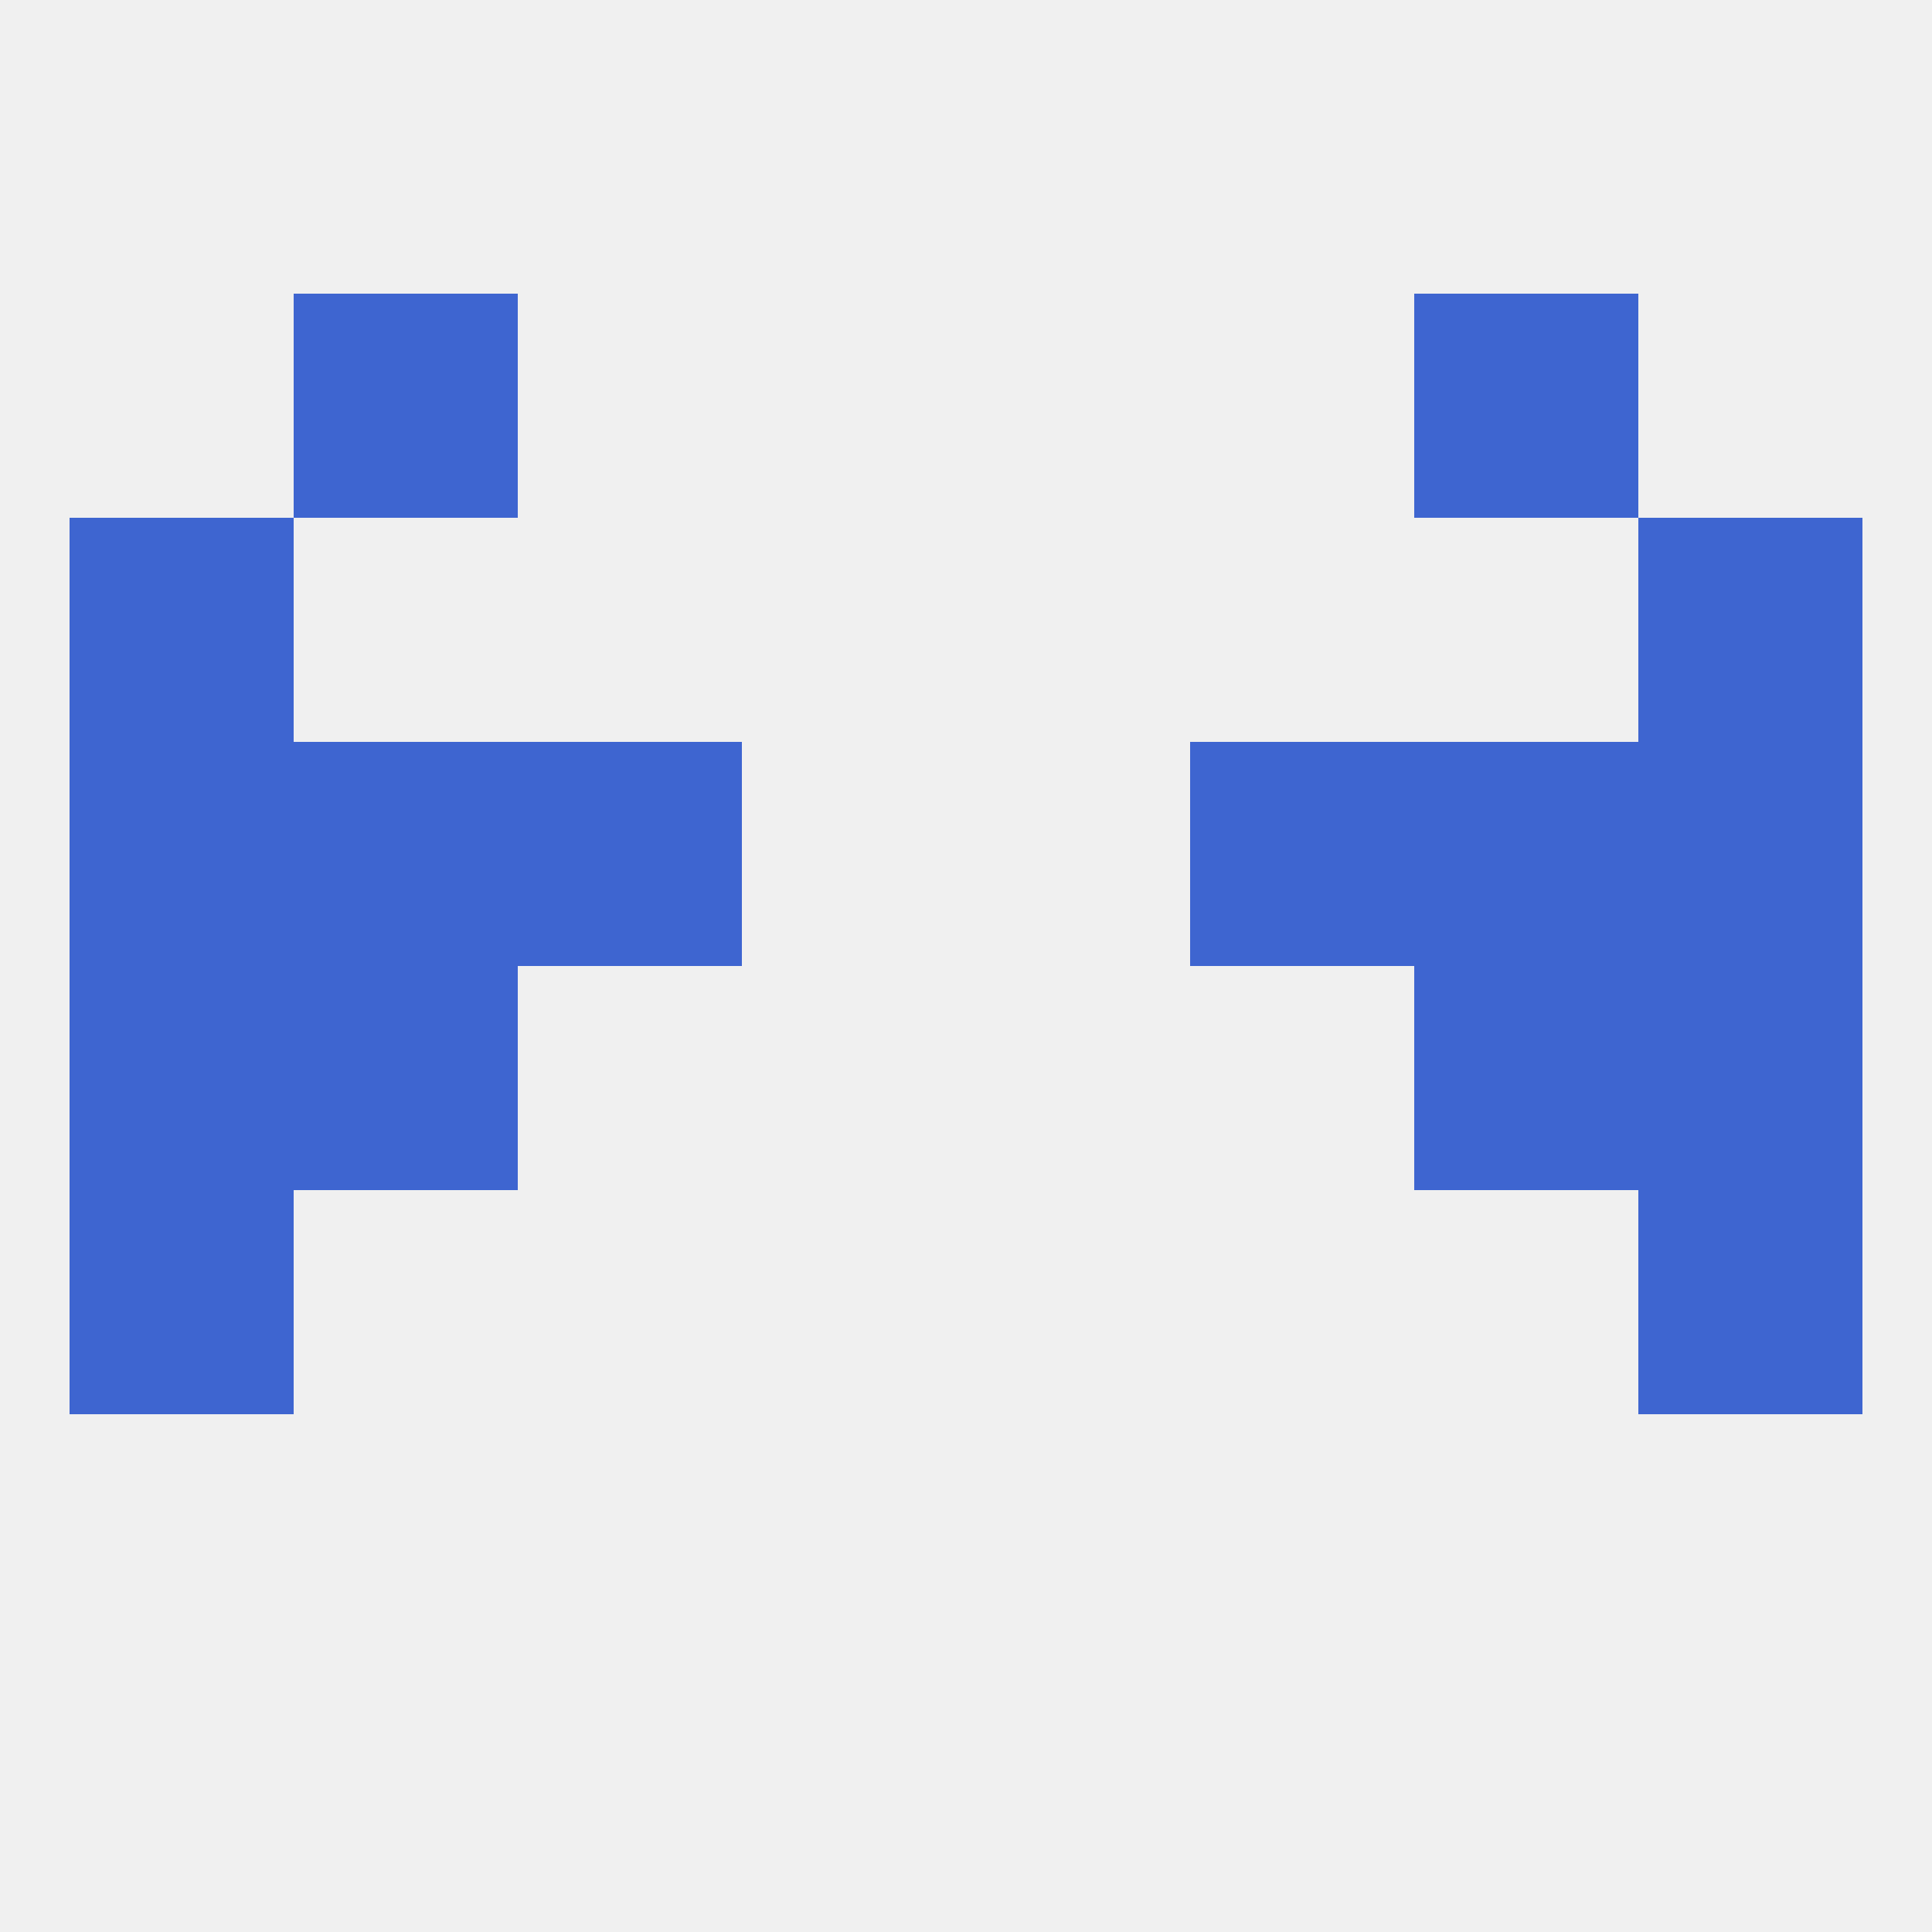 
<!--   <?xml version="1.0"?> -->
<svg version="1.1" baseprofile="full" xmlns="http://www.w3.org/2000/svg" xmlns:xlink="http://www.w3.org/1999/xlink" xmlns:ev="http://www.w3.org/2001/xml-events" width="250" height="250" viewBox="0 0 250 250" >
	<rect width="100%" height="100%" fill="rgba(240,240,240,255)"/>

	<rect x="183" y="125" width="29" height="29" fill="rgba(62,101,208,255)"/>
	<rect x="9" y="125" width="29" height="29" fill="rgba(62,101,208,255)"/>
	<rect x="212" y="125" width="29" height="29" fill="rgba(62,101,208,255)"/>
	<rect x="38" y="125" width="29" height="29" fill="rgba(62,101,208,255)"/>
	<rect x="38" y="96" width="29" height="29" fill="rgba(62,101,208,255)"/>
	<rect x="183" y="96" width="29" height="29" fill="rgba(62,101,208,255)"/>
	<rect x="67" y="96" width="29" height="29" fill="rgba(62,101,208,255)"/>
	<rect x="154" y="96" width="29" height="29" fill="rgba(62,101,208,255)"/>
	<rect x="9" y="96" width="29" height="29" fill="rgba(62,101,208,255)"/>
	<rect x="212" y="96" width="29" height="29" fill="rgba(62,101,208,255)"/>
	<rect x="9" y="154" width="29" height="29" fill="rgba(62,101,208,255)"/>
	<rect x="212" y="154" width="29" height="29" fill="rgba(62,101,208,255)"/>
	<rect x="212" y="67" width="29" height="29" fill="rgba(62,101,208,255)"/>
	<rect x="9" y="67" width="29" height="29" fill="rgba(62,101,208,255)"/>
	<rect x="38" y="38" width="29" height="29" fill="rgba(62,101,208,255)"/>
	<rect x="183" y="38" width="29" height="29" fill="rgba(62,101,208,255)"/>
</svg>